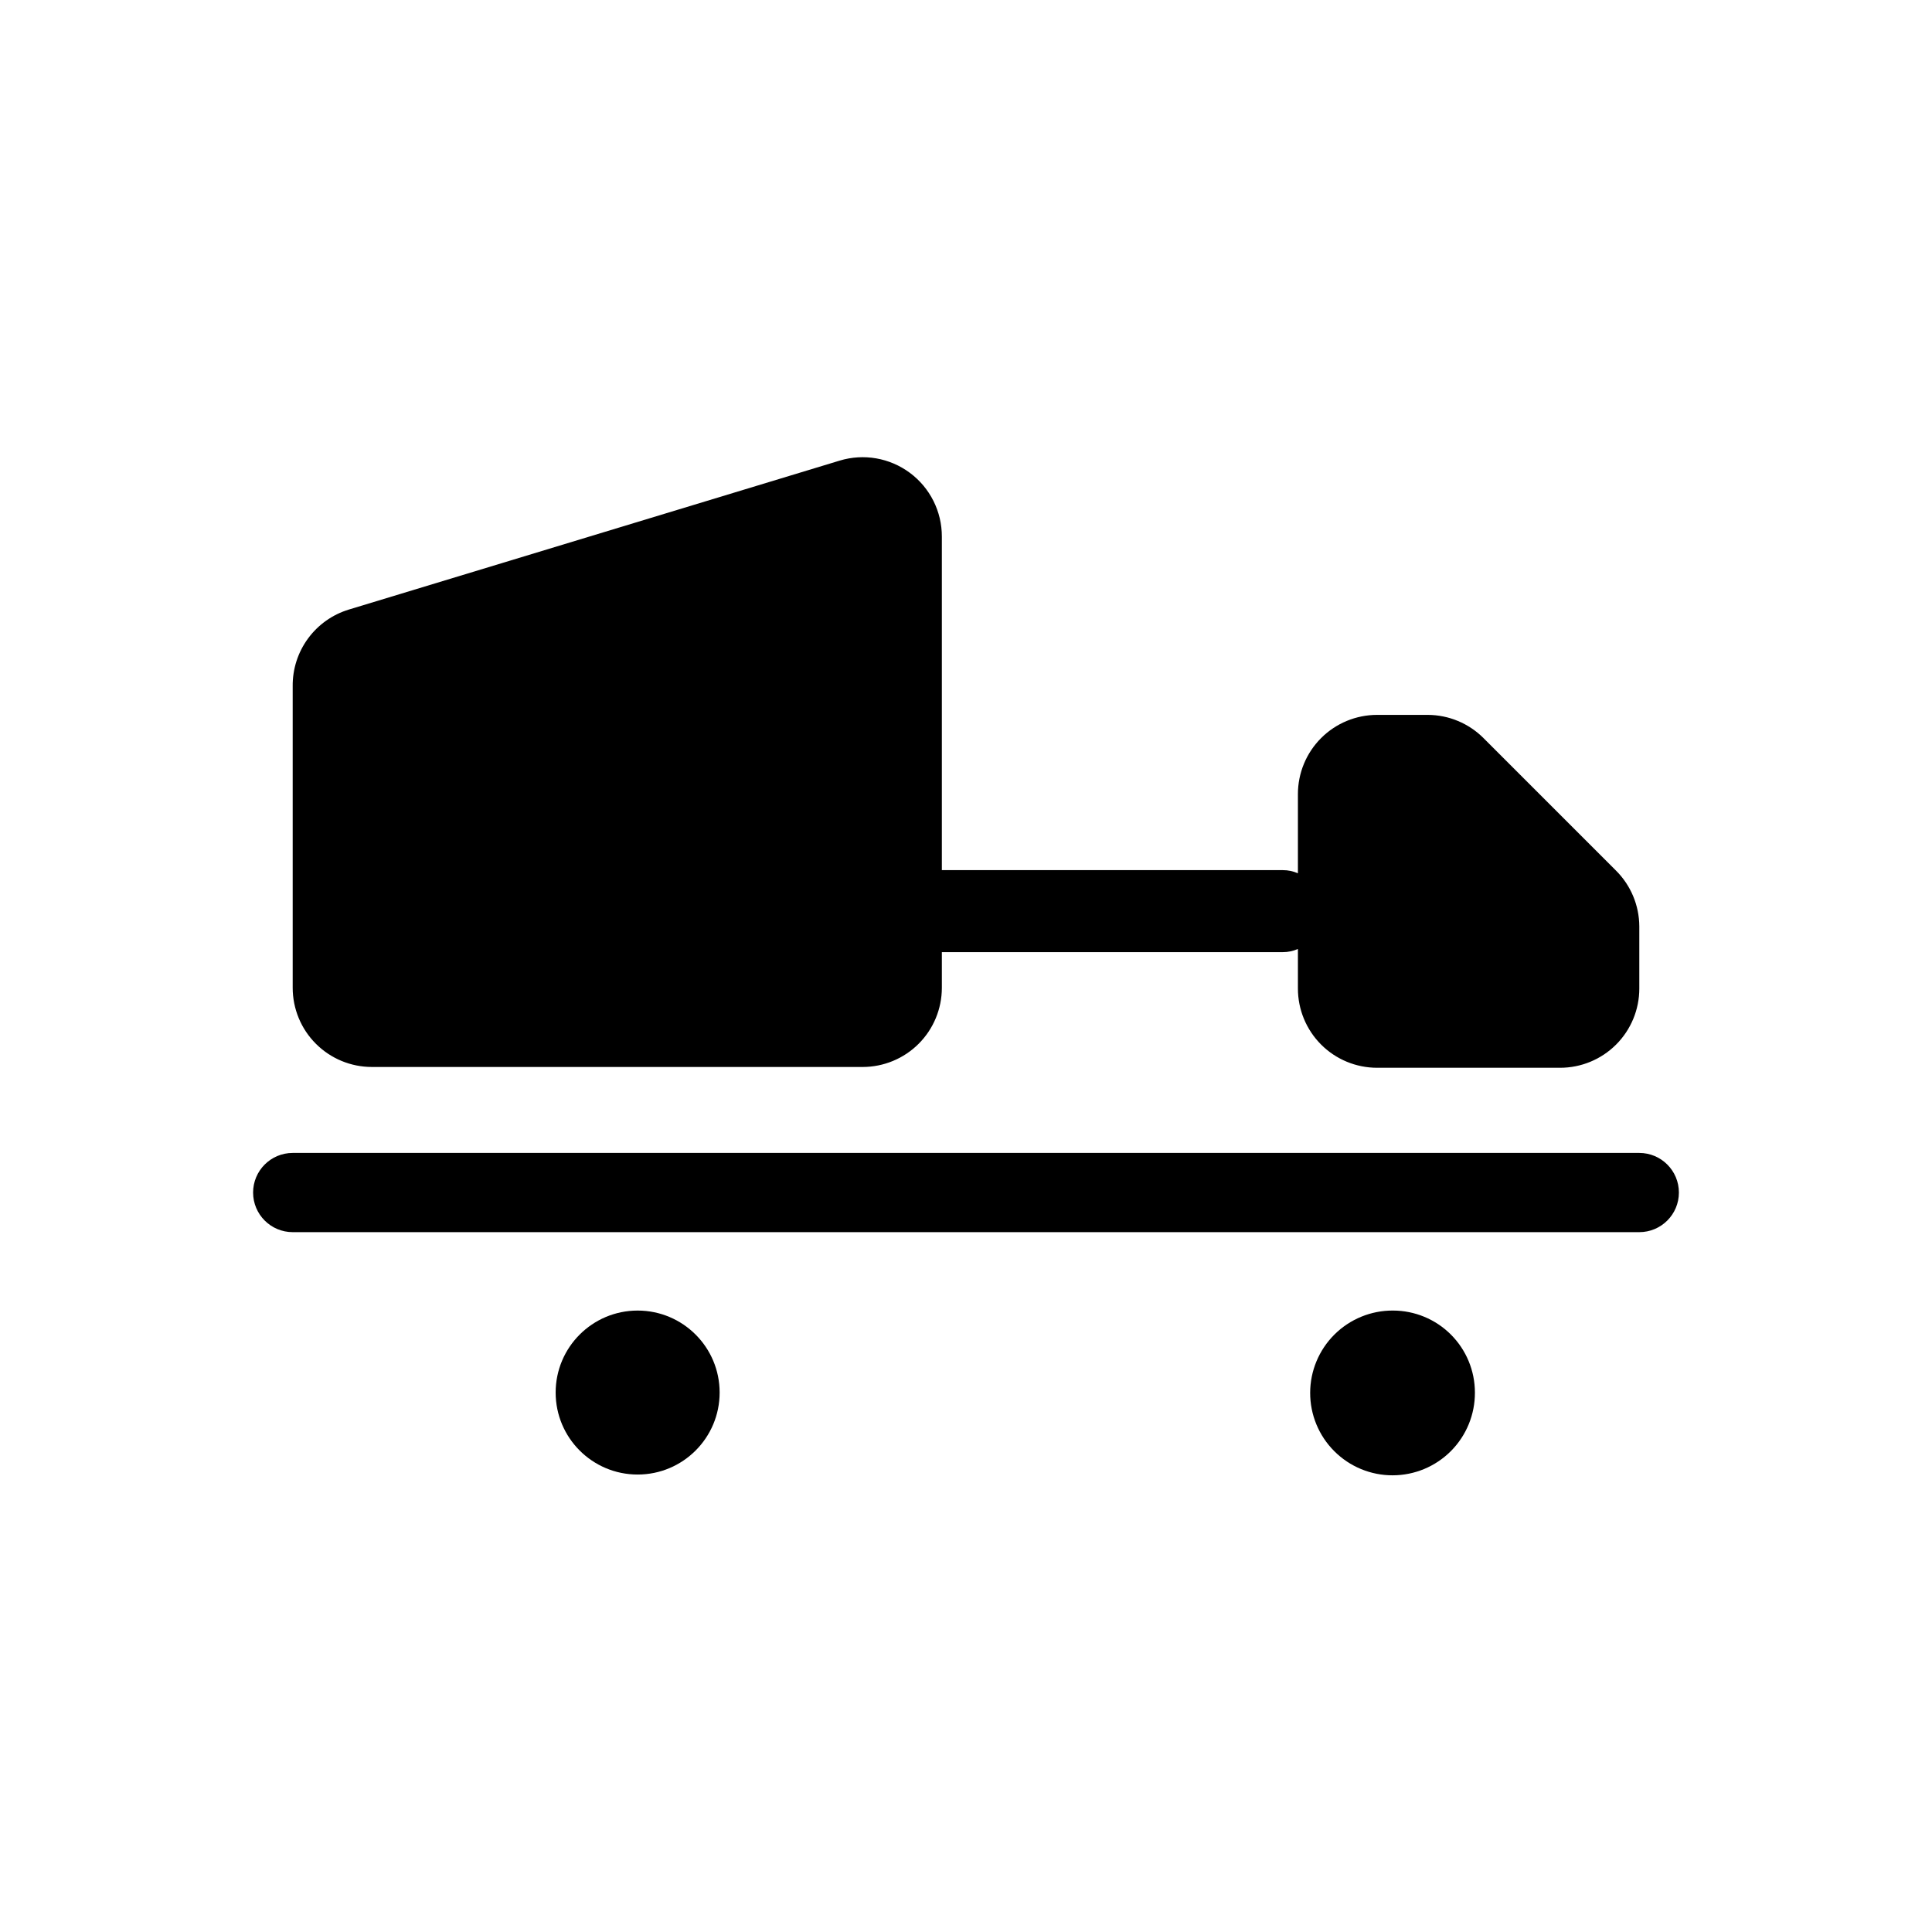 <?xml version="1.0" encoding="UTF-8"?>
<!-- Uploaded to: ICON Repo, www.svgrepo.com, Generator: ICON Repo Mixer Tools -->
<svg fill="#000000" width="800px" height="800px" version="1.1" viewBox="144 144 512 512" xmlns="http://www.w3.org/2000/svg">
 <g>
  <path d="m578.43 449.54h-356.86c-5.797 0-10.496 4.699-10.496 10.496s4.699 10.496 10.496 10.496h356.86c5.797 0 10.496-4.699 10.496-10.496s-4.699-10.496-10.496-10.496z"/>
  <path d="m334.71 513.04c0 12-9.73 21.727-21.727 21.727-12 0-21.73-9.727-21.73-21.727 0-11.996 9.73-21.727 21.73-21.727 11.996 0 21.727 9.73 21.727 21.727"/>
  <path d="m513.14 491.31c-5.801-0.027-11.375 2.258-15.492 6.348-4.113 4.09-6.434 9.648-6.441 15.449-0.012 5.805 2.289 11.371 6.394 15.473 4.102 4.106 9.668 6.406 15.469 6.394 5.805-0.008 11.363-2.328 15.453-6.441 4.09-4.117 6.371-9.691 6.344-15.496 0-5.762-2.289-11.285-6.363-15.363-4.074-4.074-9.602-6.363-15.363-6.363z"/>
  <path d="m242.56 426.76h130.05c5.566 0 10.906-2.211 14.844-6.148 3.934-3.934 6.148-9.273 6.148-14.844v-9.445h90.367c1.375 0.008 2.734-0.277 3.992-0.84v10.496c0 5.566 2.211 10.906 6.148 14.844 3.934 3.938 9.273 6.148 14.844 6.148h48.488c5.57 0 10.91-2.211 14.844-6.148 3.938-3.938 6.148-9.277 6.148-14.844v-16.477c-0.023-5.559-2.25-10.883-6.191-14.801l-35.059-35.059h0.004c-3.922-3.941-9.242-6.168-14.801-6.191h-13.434c-5.57 0-10.91 2.211-14.844 6.148-3.938 3.938-6.148 9.277-6.148 14.844v20.992c-1.258-0.559-2.617-0.848-3.992-0.84h-90.367v-88.375c0.02-6.656-3.121-12.93-8.461-16.902-5.34-3.977-12.25-5.184-18.621-3.25l-130.05 39.465c-4.356 1.32-8.164 4.019-10.852 7.691-2.688 3.672-4.109 8.117-4.051 12.672v79.875-0.004c0 5.57 2.211 10.91 6.148 14.844 3.938 3.938 9.277 6.148 14.844 6.148z"/>
 </g>
</svg>